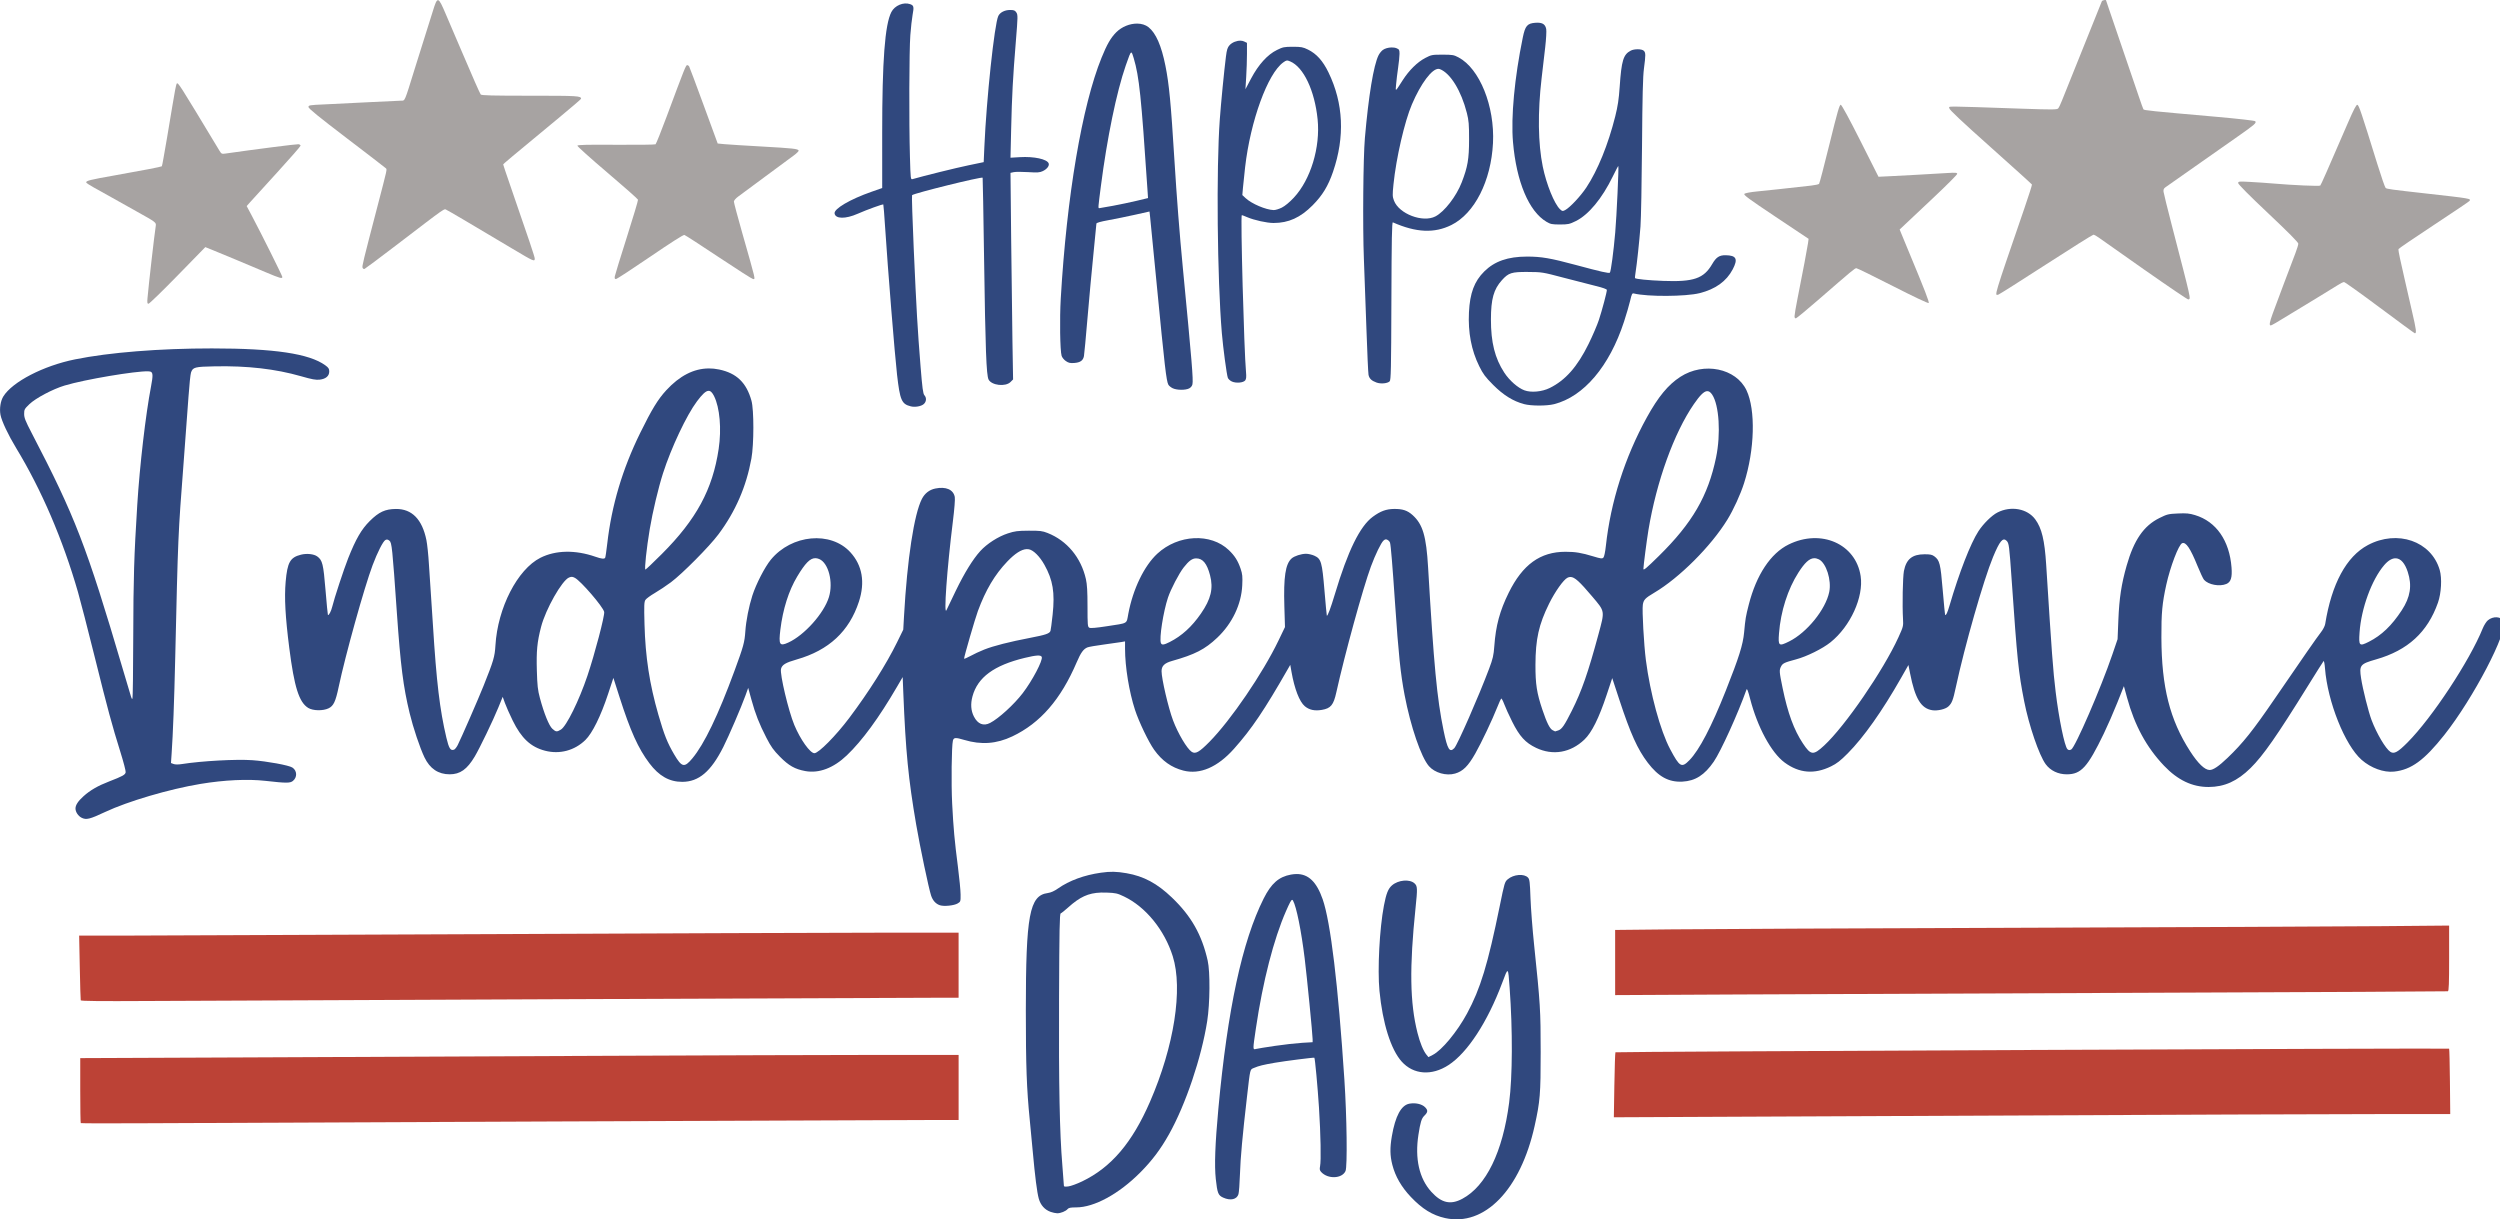 <?xml version="1.0" encoding="UTF-8" standalone="no"?>
<svg
   xmlns:dc="http://purl.org/dc/elements/1.1/"
   xmlns:cc="http://creativecommons.org/ns#"
   xmlns:rdf="http://www.w3.org/1999/02/22-rdf-syntax-ns#"
   xmlns:svg="http://www.w3.org/2000/svg"
   xmlns="http://www.w3.org/2000/svg"
   width="207.157mm"
   height="101.037mm"
   viewBox="0 0 207.157 101.037"
   version="1.1"
   id="svg8224">
  <defs
     id="defs8218" />
  <g
     id="layer1"
     transform="translate(-2.312,-195.273)">
    <g
       id="g8914">
      <path
         id="path8248"
         style="fill:#30487e;fill-opacity:1;stroke-width:0.309"
         d="m 414.082,1010.182 c -0.539,0.01 -1.102,0.062 -1.691,0.17 -3.797,0.695 -6.159,2.768 -8.527,7.484 -6.708,13.356 -11.298,34.633 -14.164,65.672 -1.022,11.066 -1.27,17.825 -0.812,22.021 0.487,4.458 0.748,5.12 2.309,5.828 2.288,1.039 4.279,0.591 4.783,-1.076 0.159,-0.527 0.368,-3.326 0.465,-6.221 0.176,-5.291 0.779,-11.927 2.201,-24.221 1.059,-9.154 0.89,-8.473 2.238,-9.053 1.46,-0.628 2.886,-0.977 6.557,-1.607 3.132,-0.538 12.146,-1.685 12.27,-1.562 0.205,0.203 1.039,9.202 1.447,15.619 0.535,8.392 0.688,16.619 0.342,18.305 -0.192,0.936 -0.123,1.297 0.338,1.807 2.077,2.295 6.536,2.123 7.615,-0.293 0.612,-1.369 0.42,-16.889 -0.354,-28.617 -1.956,-29.669 -4.312,-49.25 -6.781,-56.352 -1.895,-5.449 -4.461,-7.944 -8.234,-7.904 z m -1.326,8.072 c 0.105,-0.012 0.193,0.073 0.281,0.231 1.076,1.923 2.586,9.413 3.654,18.133 0.704,5.747 2.473,23.729 2.477,25.191 l 0.004,0.957 -3.32,0.195 c -1.825,0.108 -5.61,0.535 -8.412,0.947 -2.802,0.412 -5.476,0.844 -5.943,0.963 -1.072,0.272 -1.072,0.399 -0.066,-6.422 2.162,-14.671 5.57,-27.932 9.432,-36.711 1.112,-2.528 1.581,-3.448 1.895,-3.484 z"
         transform="scale(0.265)" />
      <path
         id="path8244"
         style="fill:#30487e;fill-opacity:1;stroke-width:0.309"
         d="m 356.922,1009.479 c -1.239,-0.024 -2.464,0.074 -3.975,0.289 -5.191,0.738 -9.867,2.454 -13.359,4.904 -1.217,0.853 -2.256,1.317 -3.264,1.455 -5.695,0.78 -6.827,6.864 -6.832,36.699 -0.003,17.367 0.255,24.545 1.23,34.27 0.238,2.377 0.653,6.753 0.922,9.725 0.722,7.987 1.348,12.903 1.895,14.867 0.562,2.018 1.869,3.476 3.701,4.129 0.658,0.234 1.584,0.432 2.057,0.44 1.067,0.017 2.707,-0.649 3.27,-1.328 0.323,-0.39 0.955,-0.51 2.668,-0.51 5.65,0 13.371,-4.212 20.062,-10.943 3.658,-3.68 6.334,-7.237 8.951,-11.9 5.21,-9.283 10.181,-24.007 11.963,-35.435 0.864,-5.543 0.94,-15.363 0.146,-18.875 -1.836,-8.126 -5.129,-13.932 -11.193,-19.74 -4.616,-4.42 -8.802,-6.664 -14.18,-7.601 -1.57,-0.274 -2.823,-0.42 -4.062,-0.443 z m -3.973,6.494 c 0.566,-0.019 1.161,-0.016 1.789,0.01 2.852,0.106 3.368,0.222 5.465,1.225 6.759,3.233 12.627,10.43 15.229,18.678 3.233,10.249 0.437,28.141 -7.111,45.5 -5.574,12.819 -12.104,20.493 -21.168,24.875 -1.64,0.793 -3.613,1.513 -4.383,1.6 -1.312,0.148 -1.4,0.11 -1.406,-0.578 -0.004,-0.404 -0.211,-3.165 -0.461,-6.137 -0.84,-9.979 -1.132,-24.845 -1.025,-51.949 0.086,-21.854 0.178,-26.598 0.518,-26.711 0.227,-0.076 1.268,-0.905 2.314,-1.846 3.646,-3.276 6.275,-4.528 10.24,-4.664 z"
         transform="scale(0.265)" />
      <path
         id="path8260"
         style="fill:#30487e;fill-opacity:1;stroke-width:0.309"
         d="m 230.314,852.088 c -4.669,0.033 -9.1,2.313 -13.254,6.82 -2.602,2.824 -4.518,5.957 -8.133,13.309 -5.574,11.335 -8.953,22.683 -10.324,34.672 -0.258,2.259 -0.551,4.238 -0.65,4.398 -0.275,0.445 -1.103,0.355 -3.105,-0.34 -6.261,-2.173 -12.403,-2.05 -17.145,0.344 -7.175,3.622 -13.359,15.666 -14.059,27.381 -0.213,3.569 -0.581,4.818 -3.748,12.734 -1.648,4.121 -7.017,16.424 -8.055,18.459 -0.344,0.673 -0.849,1.311 -1.123,1.416 -1.118,0.429 -1.615,-0.342 -2.418,-3.74 -2.062,-8.732 -3.097,-17.405 -4.205,-35.275 -0.342,-5.519 -0.694,-10.868 -0.783,-11.887 -0.089,-1.019 -0.298,-4.193 -0.467,-7.055 -0.169,-2.861 -0.523,-6.266 -0.787,-7.564 -1.322,-6.499 -4.538,-9.782 -9.535,-9.734 -3.373,0.032 -5.324,0.934 -8.191,3.787 -2.588,2.574 -4.344,5.606 -6.73,11.613 -1.335,3.36 -4.393,12.65 -4.98,15.127 -0.342,1.443 -1.106,2.899 -1.365,2.602 -0.063,-0.072 -0.4,-3.565 -0.746,-7.762 -0.675,-8.185 -0.957,-9.333 -2.584,-10.521 -1.056,-0.771 -3.265,-1.008 -5.098,-0.547 -3.382,0.852 -4.247,2.379 -4.781,8.447 -0.44,5.001 -0.117,10.909 1.135,20.748 1.554,12.217 3.048,16.944 5.912,18.715 1.475,0.911 4.607,0.977 6.363,0.133 1.57,-0.754 2.195,-2.079 3.172,-6.713 2.074,-9.843 8.008,-31.135 10.594,-38.014 1.54,-4.096 3.276,-7.513 4.018,-7.91 0.447,-0.239 0.751,-0.187 1.252,0.219 0.754,0.611 0.906,2.092 2.336,22.611 1.144,16.425 1.987,23.038 3.992,31.336 1.096,4.536 3.205,10.823 4.629,13.797 1.694,3.539 4.322,5.306 7.889,5.303 3.271,-0.002 5.438,-1.542 7.834,-5.566 1.563,-2.626 5.739,-11.295 7.383,-15.326 l 1.359,-3.336 0.699,1.947 c 0.384,1.071 1.477,3.537 2.43,5.48 2.708,5.524 5.641,8.261 10.098,9.422 4.581,1.193 9.239,-0.044 12.633,-3.357 2.169,-2.117 4.823,-7.494 7.082,-14.352 l 1.668,-5.062 1.914,5.988 c 3.401,10.637 5.855,16.079 9.334,20.695 3.005,3.988 6.239,5.824 10.262,5.824 5.197,0 8.987,-3.211 12.861,-10.895 1.74,-3.45 5.624,-12.479 6.914,-16.07 l 0.869,-2.418 1,3.654 c 1.238,4.521 2.45,7.604 4.711,11.99 1.426,2.765 2.209,3.859 4.221,5.895 2.76,2.792 4.675,3.876 7.912,4.473 4.275,0.788 8.834,-0.938 13.002,-4.92 4.812,-4.598 10.042,-11.746 15.691,-21.443 l 1.766,-3.027 0.195,4.881 c 0.741,18.454 1.567,26.893 4.043,41.34 1.176,6.86 3.908,19.858 4.641,22.078 0.527,1.597 1.48,2.64 2.801,3.062 h 0.002 c 1.276,0.408 4.375,0.088 5.492,-0.568 0.935,-0.549 0.953,-0.608 0.932,-2.856 -0.012,-1.262 -0.388,-5.144 -0.834,-8.625 -1.069,-8.338 -1.384,-11.797 -1.799,-19.76 -0.317,-6.097 -0.179,-18.007 0.229,-19.658 0.253,-1.026 0.801,-1.064 3.539,-0.244 5.33,1.595 10.093,1.246 15.039,-1.1 8.736,-4.143 15.168,-11.549 20.148,-23.203 1.281,-2.998 2.107,-4.135 3.371,-4.639 0.425,-0.169 2.718,-0.565 5.096,-0.881 2.377,-0.316 4.842,-0.667 5.479,-0.781 l 1.158,-0.207 v 2.303 c 0,5.648 1.279,13.495 3.113,19.107 1.23,3.763 4.234,10.028 5.988,12.486 2.466,3.456 5.41,5.55 9.143,6.506 5.18,1.327 10.691,-1.049 15.834,-6.826 5.544,-6.228 9.449,-12.018 16.992,-25.205 l 0.592,-1.035 0.381,2.162 c 0.947,5.373 2.49,9.363 4.166,10.773 1.391,1.171 3.097,1.535 5.354,1.145 2.776,-0.481 3.625,-1.513 4.502,-5.473 2.628,-11.868 8.319,-32.569 10.814,-39.338 1.36,-3.688 3.186,-7.455 3.936,-8.117 0.504,-0.446 0.771,-0.493 1.262,-0.23 0.342,0.183 0.694,0.576 0.781,0.873 0.255,0.868 0.751,6.83 1.582,19.064 1.077,15.854 1.713,21.96 2.973,28.559 1.886,9.878 5.173,19.481 7.623,22.271 1.839,2.095 5.421,3.104 8.176,2.303 2.453,-0.713 4.066,-2.314 6.299,-6.248 1.961,-3.455 5.316,-10.529 6.938,-14.623 0.504,-1.274 1.025,-2.425 1.156,-2.561 0.131,-0.135 0.552,0.61 0.934,1.658 0.382,1.048 1.522,3.555 2.531,5.572 2.29,4.574 4.124,6.58 7.471,8.17 5.235,2.486 10.766,1.539 15.088,-2.584 2.313,-2.206 4.544,-6.687 6.971,-13.99 l 1.74,-5.236 2.209,6.725 c 3.486,10.612 5.713,15.545 8.912,19.742 3.332,4.372 6.541,6.122 10.822,5.902 4.026,-0.207 6.937,-2.061 9.801,-6.238 2.224,-3.244 7.558,-14.987 10.248,-22.562 0.156,-0.439 0.482,0.408 1.133,2.926 2.284,8.841 6.615,16.836 10.777,19.9 4.553,3.352 9.309,3.747 14.504,1.207 1.824,-0.892 2.94,-1.759 5.256,-4.092 4.951,-4.987 10.748,-13.182 16.6,-23.467 l 2.357,-4.143 0.52,2.641 c 1.544,7.844 3.41,10.941 6.926,11.5 1.636,0.26 4.124,-0.317 5.033,-1.166 1.12,-1.046 1.46,-1.921 2.354,-6.078 2.779,-12.922 8.679,-33.557 11.633,-40.682 2.075,-5.004 3.081,-6.207 4.229,-5.059 0.744,0.744 0.836,1.448 1.586,12.242 1.753,25.239 2.118,28.792 3.912,37.941 1.485,7.576 4.668,16.879 6.73,19.682 1.487,2.021 3.904,3.173 6.633,3.162 4.457,-0.017 6.468,-2.235 11.523,-12.701 1.175,-2.433 3.073,-6.773 4.217,-9.646 l 2.08,-5.225 0.998,3.645 c 2.376,8.682 6.063,15.461 11.545,21.232 4.272,4.497 8.836,6.675 13.961,6.656 4.943,-0.017 8.965,-1.835 13.115,-5.932 3.942,-3.891 8.175,-9.958 17.984,-25.779 2.527,-4.075 4.703,-7.521 4.838,-7.656 0.134,-0.136 0.331,0.864 0.436,2.223 0.808,10.483 6.229,24.056 11.439,28.643 2.921,2.571 6.923,4.03 10.139,3.693 5.376,-0.562 9.46,-3.537 15.74,-11.467 9.068,-11.448 19.966,-32.331 18.525,-35.494 -0.721,-1.582 -3.238,-1.755 -4.922,-0.338 -0.476,0.401 -1.195,1.542 -1.598,2.535 -4.119,10.158 -15.822,27.908 -23.488,35.627 -3.046,3.067 -4.229,3.717 -5.389,2.957 -1.488,-0.975 -4.273,-5.689 -5.896,-9.98 -0.96,-2.538 -2.742,-9.654 -3.254,-12.998 -0.632,-4.13 -0.341,-4.496 4.689,-5.934 9.917,-2.834 16.096,-8.503 19.344,-17.744 1.042,-2.964 1.294,-7.645 0.549,-10.207 -2.624,-9.026 -13.243,-12.704 -22.477,-7.785 -6.709,3.574 -11.318,12.103 -13.336,24.678 -0.102,0.633 -0.699,1.783 -1.363,2.623 -1.136,1.436 -5.785,8.125 -14.348,20.639 -6.909,10.098 -10.021,14.002 -14.826,18.596 -2.736,2.616 -4.462,3.787 -5.578,3.787 -1.538,0 -3.64,-2.013 -6.123,-5.865 -6.34,-9.835 -8.916,-20.022 -8.977,-35.506 -0.03,-7.716 0.251,-10.751 1.529,-16.559 1.244,-5.651 3.89,-12.575 4.961,-12.986 1.183,-0.454 2.555,1.581 4.801,7.115 0.838,2.064 1.756,4.015 2.041,4.336 1.367,1.543 4.842,2.191 6.977,1.299 1.418,-0.592 1.863,-2.014 1.619,-5.172 -0.648,-8.405 -4.791,-14.353 -11.391,-16.357 -1.787,-0.544 -2.695,-0.63 -5.363,-0.512 -3.007,0.134 -3.374,0.224 -5.795,1.424 -4.912,2.434 -7.964,6.866 -10.244,14.875 -1.642,5.768 -2.316,10.184 -2.592,16.98 l -0.244,6.021 -1.629,4.785 c -3.545,10.421 -11.669,29.174 -12.877,29.725 -0.565,0.257 -0.829,0.229 -1.184,-0.125 -0.886,-0.886 -2.671,-9.577 -3.672,-17.869 -0.829,-6.866 -1.198,-11.825 -2.965,-39.793 -0.486,-7.69 -1.385,-11.424 -3.41,-14.178 -2.485,-3.379 -7.6,-4.31 -11.826,-2.154 -1.781,0.908 -4.407,3.495 -5.945,5.857 -2.465,3.786 -6.047,12.999 -9.043,23.254 -0.639,2.187 -1.105,3.189 -1.355,2.924 -0.076,-0.08 -0.426,-3.603 -0.779,-7.828 -0.691,-8.262 -0.938,-9.25 -2.633,-10.516 -0.676,-0.505 -1.305,-0.635 -3.066,-0.627 -3.845,0.012 -5.704,1.531 -6.43,5.254 -0.362,1.861 -0.531,10.705 -0.283,14.961 0.131,2.25 0.092,2.413 -1.43,5.754 -4.713,10.345 -16.672,27.765 -23.225,33.832 -3.404,3.151 -4.16,3.078 -6.633,-0.641 -2.822,-4.245 -4.742,-9.482 -6.365,-17.359 -1.051,-5.103 -1.082,-5.555 -0.471,-6.738 0.502,-0.971 1.095,-1.25 4.646,-2.193 3.378,-0.898 8.298,-3.333 10.818,-5.354 6.228,-4.994 10.4,-14.175 9.412,-20.711 -1.524,-10.081 -12.396,-14.843 -22.516,-9.863 -5.626,2.769 -10.08,9.486 -12.461,18.797 -0.959,3.749 -1.055,4.324 -1.461,8.713 -0.354,3.824 -1.605,7.799 -5.711,18.154 -4.49,11.325 -8.307,18.628 -11.377,21.771 -2.458,2.517 -3.051,2.181 -6.035,-3.428 -3.069,-5.768 -6.255,-17.462 -7.594,-27.867 -0.62,-4.818 -1.213,-15.564 -0.955,-17.285 0.235,-1.57 0.726,-2.09 3.574,-3.773 7.865,-4.65 17.74,-14.516 22.855,-22.836 1.925,-3.131 4.098,-7.877 5.23,-11.424 3.329,-10.427 3.657,-22.914 0.762,-29.035 -3.266,-6.904 -13.354,-8.959 -20.688,-4.213 -3.81,2.465 -6.913,6.223 -10.482,12.693 -6.865,12.443 -11.315,26.401 -12.803,40.16 -0.208,1.923 -0.524,3.419 -0.779,3.68 -0.371,0.379 -0.803,0.325 -3.146,-0.387 -3.728,-1.133 -5.591,-1.441 -8.711,-1.441 -7.878,0 -13.386,3.976 -17.748,12.812 -2.787,5.645 -4.04,10.285 -4.5,16.672 -0.211,2.927 -0.435,3.908 -1.635,7.105 -3.178,8.473 -9.898,23.804 -10.877,24.814 -1.463,1.511 -2.137,0.402 -3.357,-5.529 -2.059,-10.011 -3.037,-20.316 -4.834,-50.988 -0.575,-9.807 -1.661,-13.478 -4.842,-16.352 -1.606,-1.451 -3.129,-1.958 -5.799,-1.928 -2.459,0.027 -4.256,0.688 -6.65,2.445 -4.036,2.963 -7.788,10.624 -11.877,24.254 -1.297,4.323 -2.266,6.909 -2.498,6.676 -0.049,-0.049 -0.377,-3.546 -0.73,-7.771 -0.754,-9.028 -1.038,-10.016 -3.158,-10.979 -0.729,-0.331 -1.897,-0.604 -2.598,-0.607 -1.485,-0.008 -3.691,0.705 -4.533,1.467 -1.931,1.747 -2.539,5.772 -2.262,15.004 l 0.193,6.445 -2.021,4.207 c -4.945,10.284 -14.905,24.895 -21.596,31.682 -3.186,3.231 -4.367,3.897 -5.543,3.127 -1.471,-0.964 -4.284,-5.707 -5.846,-9.855 -1.459,-3.876 -3.584,-12.987 -3.584,-15.363 0,-1.644 0.91,-2.537 3.268,-3.201 7.172,-2.021 10.291,-3.622 14.135,-7.26 4.687,-4.436 7.543,-10.415 7.826,-16.379 0.131,-2.766 0.055,-3.53 -0.51,-5.197 -0.838,-2.472 -1.835,-4.052 -3.666,-5.807 -5.665,-5.428 -15.867,-4.923 -22.383,1.107 -4.11,3.804 -7.602,11.032 -9.062,18.76 -0.624,3.301 0.125,2.866 -6.795,3.932 -3.338,0.514 -5.023,0.655 -5.408,0.449 -0.512,-0.274 -0.561,-0.837 -0.561,-6.635 0,-4.722 -0.127,-6.9 -0.5,-8.557 -1.52,-6.748 -5.931,-12.05 -12.004,-14.434 -1.621,-0.636 -2.352,-0.728 -5.865,-0.709 -3.481,0.017 -4.349,0.129 -6.549,0.846 -3.022,0.984 -6.541,3.242 -8.609,5.523 -2.328,2.567 -4.918,6.763 -7.666,12.418 -1.403,2.887 -2.702,5.595 -2.887,6.02 -0.939,2.158 0.137,-12.886 1.979,-27.674 0.492,-3.952 0.728,-6.981 0.598,-7.676 -0.436,-2.324 -2.774,-3.334 -6.111,-2.641 -1.813,0.376 -3.27,1.504 -4.158,3.221 -2.451,4.74 -4.604,18.834 -5.604,36.68 l -0.236,4.225 -1.936,3.951 c -3.351,6.84 -8.855,15.547 -14.951,23.656 -4.176,5.555 -9.585,11.025 -10.9,11.025 -1.341,0 -4.394,-4.286 -6.279,-8.814 -1.83,-4.395 -4.567,-15.935 -4.162,-17.547 0.326,-1.298 1.422,-1.955 4.92,-2.953 10.032,-2.861 16.412,-8.794 19.443,-18.082 1.979,-6.064 1.066,-11.343 -2.668,-15.428 -6.137,-6.715 -18.36,-5.585 -24.863,2.299 -1.886,2.287 -4.629,7.614 -5.801,11.262 -1.082,3.369 -1.961,7.856 -2.186,11.152 -0.235,3.457 -0.571,4.681 -3.398,12.373 -5.093,13.855 -9.449,22.904 -13.174,27.367 -2.498,2.993 -3.282,2.822 -5.676,-1.244 -2.133,-3.624 -3.131,-6.129 -4.936,-12.393 -2.782,-9.657 -4.07,-18.066 -4.346,-28.346 -0.157,-5.863 -0.115,-6.96 0.291,-7.58 0.261,-0.399 1.574,-1.364 2.918,-2.145 1.344,-0.781 3.615,-2.296 5.049,-3.365 3.569,-2.663 12.014,-11.178 14.855,-14.979 5.327,-7.125 8.722,-14.935 10.318,-23.736 0.805,-4.439 0.815,-15.197 0.016,-18.061 -1.578,-5.656 -4.638,-8.606 -10.117,-9.758 -1.102,-0.232 -2.192,-0.344 -3.27,-0.336 z m -0.074,7.004 c 0.671,-0.039 1.21,0.529 1.771,1.656 1.784,3.586 2.364,10.24 1.438,16.48 -1.879,12.656 -6.97,22.069 -17.783,32.885 -2.674,2.674 -4.982,4.863 -5.129,4.863 -0.357,0 0.365,-6.719 1.359,-12.658 0.904,-5.397 2.678,-12.871 4.139,-17.43 2.562,-7.998 7.387,-18.214 10.646,-22.545 1.618,-2.15 2.696,-3.202 3.559,-3.252 z m 312.225,0.096 c 0.603,-0.058 1.121,0.315 1.633,1.076 2.189,3.257 2.751,12.299 1.221,19.67 -2.496,12.022 -7.424,20.504 -17.891,30.797 -3.995,3.928 -4.836,4.627 -4.828,4.014 0.012,-0.966 1.052,-8.987 1.572,-12.117 2.524,-15.197 7.997,-30.372 14.199,-39.371 1.847,-2.679 3.089,-3.972 4.094,-4.068 z m -212.707,49.396 c 0.233,-0.009 0.46,0.006 0.678,0.047 1.442,0.27 3.396,2.22 4.871,4.857 2.657,4.751 3.307,8.692 2.566,15.57 -0.276,2.564 -0.578,4.857 -0.67,5.098 -0.322,0.838 -1.461,1.23 -6.271,2.154 -6.589,1.266 -11.502,2.517 -14.434,3.676 -1.348,0.533 -3.32,1.451 -4.381,2.041 -1.061,0.59 -1.93,0.947 -1.93,0.793 0,-0.659 3.43,-12.481 4.316,-14.879 2.446,-6.616 5.274,-11.378 9.189,-15.477 2.41,-2.523 4.431,-3.815 6.064,-3.881 z m -66.059,2.828 c 0.385,0.006 0.776,0.1 1.188,0.271 2.908,1.215 4.451,7.244 3.041,11.885 -1.543,5.08 -7.686,11.955 -12.727,14.242 -2.706,1.228 -3.036,0.688 -2.465,-4.025 0.778,-6.416 2.621,-12.231 5.277,-16.65 2.48,-4.125 4.019,-5.75 5.686,-5.723 z m 312.256,0.016 c 0.495,-0.022 0.994,0.103 1.518,0.359 2.291,1.123 4.001,6.52 3.234,10.215 -1.136,5.472 -6.983,12.684 -12.516,15.438 -3.265,1.625 -3.493,1.442 -3.188,-2.537 0.527,-6.861 2.747,-13.809 6.074,-19 1.943,-3.032 3.391,-4.409 4.877,-4.475 z m 182.008,0.029 c 1.481,0.115 2.758,1.548 3.641,4.242 1.395,4.26 0.83,7.886 -1.873,12.008 -3.154,4.81 -6.321,7.841 -10.281,9.84 -3.001,1.515 -3.206,1.308 -2.914,-2.92 0.517,-7.501 3.797,-16.468 7.691,-21.023 1.307,-1.529 2.584,-2.236 3.736,-2.146 z m -375.197,0.019 c 2.059,0 3.371,1.603 4.336,5.299 1.074,4.117 0.282,7.425 -2.869,11.984 -2.828,4.092 -5.992,6.972 -9.74,8.865 v 0.002 c -1.857,0.938 -2.5,1.01 -2.766,0.318 -0.553,-1.442 0.736,-9.726 2.205,-14.17 0.865,-2.617 3.476,-7.629 4.941,-9.486 1.64,-2.079 2.655,-2.812 3.893,-2.812 z M 187.559,917.25 c 0.268,0.014 0.537,0.117 0.912,0.311 1.866,0.965 8.821,9.041 9.176,10.654 0.232,1.055 -2.945,13.164 -5.248,19.998 -2.613,7.755 -6.552,15.745 -8.279,16.799 -1.282,0.781 -1.561,0.755 -2.676,-0.252 -1.052,-0.951 -2.6,-4.775 -3.904,-9.648 -0.657,-2.455 -0.812,-3.849 -0.947,-8.555 -0.176,-6.153 0.093,-8.922 1.326,-13.674 1.434,-5.522 6.522,-14.503 8.736,-15.42 0.371,-0.154 0.636,-0.227 0.904,-0.213 z m 312.219,0.043 c 1.332,-0.008 2.927,1.51 6.805,6.092 4.054,4.789 3.983,4.361 1.955,11.869 -3.247,12.019 -5.223,17.688 -8.307,23.836 -2.324,4.633 -3.12,5.793 -4.258,6.189 -0.52,0.181 -0.958,0.318 -0.977,0.307 -0.017,-0.011 -0.355,-0.175 -0.75,-0.365 -0.91,-0.438 -1.841,-2.289 -3.236,-6.436 -1.751,-5.203 -2.185,-8.012 -2.166,-14.018 0.025,-8.049 1.046,-12.628 4.27,-19.141 1.882,-3.801 4.518,-7.51 5.76,-8.104 0.304,-0.146 0.597,-0.229 0.904,-0.23 z m -166.707,24.574 c 0.845,-0.046 1.271,0.102 1.398,0.436 0.401,1.044 -2.94,7.398 -5.957,11.332 -2.723,3.55 -7.52,7.925 -10.203,9.305 -2.068,1.063 -3.852,0.352 -5.059,-2.014 -0.934,-1.83 -1.083,-3.938 -0.445,-6.295 1.61,-5.949 6.712,-9.707 16.348,-12.041 1.807,-0.438 3.073,-0.677 3.918,-0.723 z"
         transform="scale(0.265)" />
      <path
         id="path8282"
         style="fill:#30487e;fill-opacity:1;stroke-width:0.309"
         d="m 75.088,845.824 c -16.469,-0.002 -32.165,1.252 -42.914,3.43 -9.882,2.002 -19.553,7 -22.402,11.576 -0.88,1.416 -1.258,3.825 -0.898,5.752 0.362,1.943 2.429,6.327 4.898,10.391 7.914,13.026 14.592,28.584 19.34,45.059 0.751,2.607 3.098,11.705 5.215,20.221 4.116,16.555 5.397,21.292 8.086,29.906 0.939,3.008 1.662,5.786 1.607,6.174 -0.114,0.806 -0.904,1.25 -5.148,2.889 -3.551,1.371 -5.937,2.749 -8.037,4.637 -1.696,1.525 -2.506,2.762 -2.506,3.832 0,1.084 0.838,2.349 1.914,2.891 1.45,0.73 2.545,0.461 7.348,-1.799 7.107,-3.343 20.033,-7.151 29.793,-8.775 7.443,-1.239 14.832,-1.585 20.377,-0.957 6.408,0.726 7.659,0.732 8.529,0.039 1.428,-1.137 1.359,-3.222 -0.141,-4.205 -1.089,-0.713 -7.966,-1.978 -12.496,-2.297 -5.089,-0.359 -15.823,0.229 -22.076,1.209 -1.136,0.178 -2.085,0.169 -2.592,-0.023 l -0.799,-0.303 0.195,-2.846 c 0.431,-6.225 0.819,-16.48 1.127,-29.861 0.89,-38.634 0.878,-38.329 2.633,-61.283 0.584,-7.641 1.268,-16.884 1.521,-20.539 0.254,-3.655 0.608,-7.061 0.785,-7.57 0.581,-1.668 1.156,-1.819 7.371,-1.941 10.264,-0.202 19.051,0.804 27.051,3.1 3.453,0.991 4.622,1.204 5.836,1.061 1.913,-0.227 2.967,-1.137 2.967,-2.564 0,-0.843 -0.222,-1.187 -1.25,-1.932 -5.022,-3.638 -15.94,-5.265 -35.334,-5.268 z m -20.008,7.166 c 0.255,0.009 0.457,0.031 0.598,0.066 0.894,0.225 0.947,1.153 0.266,4.699 -1.676,8.727 -3.526,24.643 -4.301,36.998 -0.998,15.926 -1.21,22.915 -1.254,41.289 -0.025,10.484 -0.135,19.153 -0.246,19.264 -0.254,0.254 -0.053,0.865 -3.004,-9.148 -11.358,-38.546 -14.919,-47.773 -28.5,-73.854 -1.975,-3.792 -2.365,-4.782 -2.365,-6.002 -10e-7,-1.359 0.114,-1.572 1.621,-3.023 1.972,-1.9 7.293,-4.719 11.037,-5.848 6.35,-1.915 22.32,-4.581 26.148,-4.441 z"
         transform="scale(0.265)" />
      <path
         id="path8288"
         style="fill:#30487e;fill-opacity:1;stroke-width:0.309"
         d="m 489.523,743.973 c -0.234,-10e-4 -0.486,0.009 -0.756,0.031 -2.498,0.207 -3.127,0.953 -3.879,4.604 -2.583,12.545 -3.738,24.859 -3.066,32.688 1.064,12.408 4.97,21.7 10.484,24.941 1.265,0.743 1.736,0.836 4.207,0.836 2.546,0 2.966,-0.089 4.938,-1.059 4.008,-1.972 8.232,-7.069 11.598,-13.996 0.888,-1.828 1.657,-3.281 1.707,-3.23 0.193,0.193 -0.529,15.752 -0.963,20.756 -0.518,5.978 -1.351,12.235 -1.676,12.59 -0.269,0.294 -2.676,-0.249 -10.668,-2.404 -7.853,-2.118 -10.792,-2.625 -15.246,-2.617 -5.981,0.008 -10.122,1.446 -13.355,4.641 -3.119,3.081 -4.503,6.776 -4.797,12.799 -0.307,6.291 0.754,11.851 3.209,16.826 1.229,2.489 1.893,3.379 4.395,5.887 3.155,3.163 6.2,5.055 9.627,5.977 v -0.002 c 2.21,0.595 7.083,0.605 9.387,0.019 9.279,-2.359 17.308,-11.83 21.875,-25.807 0.743,-2.274 1.604,-5.221 1.912,-6.547 0.5,-2.156 0.626,-2.394 1.193,-2.254 4.215,1.043 16.155,0.983 20.516,-0.104 4.958,-1.235 8.396,-3.706 10.357,-7.438 1.713,-3.259 1.159,-4.373 -2.197,-4.422 -1.989,-0.029 -2.963,0.61 -4.217,2.766 -2.64,4.539 -5.793,5.62 -15.336,5.258 -4.637,-0.176 -8.511,-0.562 -8.807,-0.877 -0.046,-0.049 0.035,-0.833 0.18,-1.742 0.432,-2.703 1.189,-9.774 1.541,-14.4 0.181,-2.377 0.397,-13.7 0.482,-25.162 0.116,-15.622 0.268,-21.688 0.602,-24.225 0.563,-4.277 0.557,-4.949 -0.041,-5.547 -0.612,-0.612 -2.951,-0.64 -4.084,-0.051 -2.325,1.21 -2.899,3.087 -3.459,11.297 -0.267,3.91 -0.591,6.065 -1.393,9.264 -2.206,8.801 -5.467,16.835 -9.014,22.207 -1.802,2.73 -5.177,6.327 -6.658,7.098 -0.775,0.403 -0.904,0.381 -1.594,-0.268 -1.783,-1.675 -4.266,-7.813 -5.396,-13.342 -1.478,-7.228 -1.607,-16.933 -0.365,-27.582 0.336,-2.887 0.848,-7.284 1.135,-9.771 0.286,-2.488 0.427,-5.024 0.312,-5.637 -0.26,-1.385 -1.05,-1.99 -2.689,-2 z m -3.049,77.947 c 4.42,0.026 4.562,0.049 11.115,1.779 3.651,0.964 8.199,2.133 10.107,2.598 2.235,0.544 3.472,0.99 3.475,1.252 0.005,0.7 -1.48,6.292 -2.479,9.338 -0.525,1.602 -1.981,4.996 -3.236,7.543 -3.518,7.14 -7.236,11.353 -12.16,13.777 -2.42,1.191 -5.808,1.502 -7.902,0.727 -2.06,-0.763 -4.695,-3.079 -6.299,-5.535 -2.949,-4.517 -4.187,-9.468 -4.172,-16.688 0.013,-6.357 0.864,-9.38 3.439,-12.23 2.077,-2.299 3.002,-2.591 8.111,-2.561 z"
         transform="scale(0.265)" />
      <path
         id="path8296"
         style="fill:#30487e;fill-opacity:1;stroke-width:0.309"
         d="m 443.811,751.717 c -0.984,0.025 -2.034,0.306 -2.691,0.785 -0.439,0.321 -1.042,1.068 -1.338,1.662 -1.549,3.11 -3.123,12.649 -4.271,25.895 -0.53,6.109 -0.711,27.582 -0.316,37.684 0.195,5 0.559,15.001 0.807,22.225 0.248,7.224 0.537,13.571 0.645,14.107 0.236,1.178 0.929,1.852 2.496,2.42 1.345,0.488 3.408,0.301 4.111,-0.373 0.403,-0.386 0.475,-3.666 0.547,-25.162 0.065,-19.447 0.164,-24.683 0.463,-24.551 7.28,3.212 12.97,3.47 18.287,0.83 7.265,-3.607 12.421,-13.761 13.018,-25.635 0.578,-11.506 -4.172,-23.295 -10.795,-26.787 -1.468,-0.774 -1.896,-0.846 -5.002,-0.846 -3.254,0 -3.479,0.043 -5.385,1.037 -2.451,1.279 -5.043,3.828 -7.014,6.896 -2.488,3.873 -2.304,3.755 -2.098,1.328 0.101,-1.189 0.382,-3.514 0.625,-5.168 0.242,-1.654 0.441,-3.619 0.441,-4.363 0,-1.215 -0.095,-1.394 -0.932,-1.74 -0.441,-0.183 -1.007,-0.259 -1.598,-0.244 z m 14.738,6.689 c 0.137,0.005 0.269,0.031 0.393,0.078 3.304,1.256 6.698,6.773 8.463,13.752 0.59,2.332 0.691,3.537 0.684,8.285 -0.008,6.128 -0.418,8.508 -2.307,13.404 -1.676,4.345 -5.406,9.167 -8.219,10.621 -3.953,2.044 -11.369,-0.779 -12.955,-4.932 -0.483,-1.263 -0.498,-1.757 -0.15,-5.15 0.838,-8.187 3.463,-19.573 5.74,-24.904 2.846,-6.662 6.299,-11.23 8.352,-11.154 z"
         transform="scale(0.265)" />
      <path
         id="path8300"
         style="fill:#30487e;fill-opacity:1;stroke-width:0.309"
         d="m 396.654,749.6 c -1.188,-0.037 -2.623,0.503 -3.447,1.398 -0.655,0.712 -0.867,1.377 -1.152,3.621 -0.555,4.364 -1.53,14.359 -1.91,19.574 -1.126,15.462 -0.799,49.769 0.637,66.84 0.389,4.631 1.517,13.04 1.875,13.984 0.148,0.39 0.72,0.912 1.273,1.162 1.319,0.595 3.605,0.391 4.172,-0.373 0.308,-0.416 0.372,-1.119 0.238,-2.578 -0.618,-6.716 -1.756,-49.088 -1.318,-49.088 0.098,10e-6 0.849,0.288 1.67,0.641 2.223,0.954 6.187,1.825 8.285,1.822 4.677,-0.006 8.362,-1.679 12.195,-5.537 3.061,-3.08 4.851,-6.022 6.377,-10.479 3.747,-10.944 3.267,-21.404 -1.422,-31.064 -1.764,-3.635 -3.734,-5.831 -6.412,-7.146 -1.582,-0.777 -2.12,-0.875 -4.725,-0.875 -2.697,0 -3.109,0.082 -4.994,1.01 -2.95,1.452 -5.762,4.558 -8.059,8.9 l -1.779,3.365 0.24,-3.859 c 0.132,-2.123 0.242,-5.385 0.242,-7.25 v -3.393 l -0.912,-0.438 c -0.31,-0.149 -0.678,-0.226 -1.074,-0.238 z m 14.41,6.205 c 0.282,-0.042 0.565,0.058 1.066,0.268 4.195,1.753 7.681,9.097 8.598,18.107 0.892,8.772 -2.177,18.876 -7.451,24.523 -1.326,1.42 -2.763,2.608 -3.746,3.098 -0.878,0.438 -2.021,0.783 -2.539,0.768 -2.424,-0.071 -6.89,-1.97 -8.775,-3.732 l -1.029,-0.961 0.203,-2.348 c 0.112,-1.291 0.412,-4.154 0.666,-6.361 1.67,-14.492 7.068,-29.313 11.939,-32.779 0.502,-0.357 0.786,-0.54 1.068,-0.582 z"
         transform="scale(0.265)" />
      <path
         id="path8292"
         style="fill:#30487e;fill-opacity:1;stroke-width:0.309"
         d="m 364.311,744.258 c -2.259,-0.021 -4.787,0.945 -6.568,2.734 -1.693,1.7 -2.879,3.756 -4.561,7.904 -6.116,15.088 -10.895,43.286 -12.768,75.332 -0.369,6.314 -0.223,16.244 0.264,17.906 0.15,0.512 0.747,1.249 1.332,1.648 0.866,0.591 1.352,0.698 2.674,0.592 1.851,-0.149 2.705,-0.759 2.98,-2.137 0.104,-0.52 0.606,-5.896 1.117,-11.947 0.511,-6.051 1.345,-15.07 1.854,-20.041 0.508,-4.971 0.924,-9.22 0.924,-9.441 0,-0.271 1.234,-0.625 3.787,-1.088 2.083,-0.378 5.82,-1.14 8.303,-1.695 l 4.514,-1.01 0.191,1.719 c 0.104,0.946 1.025,10.335 2.045,20.863 2.527,26.068 3.027,30.393 3.664,31.582 0.173,0.324 0.773,0.816 1.332,1.092 1.271,0.627 4.008,0.659 5.162,0.062 0.538,-0.278 0.935,-0.778 1.035,-1.305 0.283,-1.483 -0.157,-6.82 -3.002,-36.371 -1.022,-10.61 -1.916,-22.072 -2.639,-33.807 -1.091,-17.726 -1.658,-23.674 -2.809,-29.414 -1.261,-6.294 -2.97,-10.196 -5.273,-12.043 -0.944,-0.757 -2.203,-1.124 -3.559,-1.137 z m -1.865,9.057 c 0.251,-0.043 0.445,0.616 0.789,1.785 1.711,5.808 2.337,11.803 4.277,40.898 l 0.189,2.818 -3.518,0.844 c -1.935,0.463 -5.311,1.174 -7.502,1.58 -2.191,0.406 -4.101,0.738 -4.244,0.738 -0.362,0 -0.357,-0.083 0.512,-6.814 1.962,-15.207 4.907,-29.502 7.787,-37.797 0.966,-2.783 1.386,-3.998 1.709,-4.053 z"
         transform="scale(0.265)" />
      <path
         style="fill:#30487e;fill-opacity:1;stroke-width:0.082"
         d="m 122.056,296.205 c -1.047,-0.233 -1.892,-0.754 -2.833,-1.746 -0.79,-0.833 -1.291,-1.703 -1.539,-2.67 -0.195,-0.761 -0.205,-1.401 -0.038,-2.374 0.286,-1.663 0.77,-2.56 1.449,-2.688 0.498,-0.093 1.036,0.026 1.298,0.288 0.259,0.259 0.245,0.415 -0.062,0.714 -0.226,0.219 -0.325,0.541 -0.484,1.573 -0.305,1.976 0.063,3.616 1.061,4.719 0.848,0.938 1.598,1.109 2.575,0.587 1.975,-1.055 3.351,-3.881 3.881,-7.97 0.281,-2.166 0.297,-5.982 0.041,-9.508 -0.129,-1.78 -0.111,-1.768 -0.62,-0.408 -1.211,3.235 -2.877,5.786 -4.444,6.804 -1.398,0.909 -2.905,0.798 -3.88,-0.287 -0.9,-1.001 -1.584,-3.176 -1.843,-5.864 -0.171,-1.778 0.006,-5.167 0.37,-7.064 0.191,-0.995 0.349,-1.396 0.661,-1.669 0.524,-0.46 1.477,-0.544 1.88,-0.166 0.24,0.226 0.248,0.412 0.081,2.008 -0.516,4.949 -0.471,7.888 0.16,10.377 0.209,0.824 0.486,1.497 0.747,1.813 l 0.159,0.194 0.356,-0.182 c 0.755,-0.385 2.02,-1.912 2.843,-3.432 1.108,-2.046 1.728,-4.085 2.71,-8.904 0.392,-1.925 0.417,-2.01 0.663,-2.218 0.489,-0.416 1.365,-0.485 1.684,-0.134 0.128,0.141 0.156,0.377 0.201,1.687 0.029,0.838 0.166,2.607 0.305,3.933 0.504,4.827 0.539,5.388 0.539,8.822 8.2e-4,3.482 -0.049,4.09 -0.5,6.126 -1.173,5.295 -4.155,8.365 -7.422,7.638 z"
         id="path8240" />
      <path
         style="fill:#a7a3a2;fill-opacity:1;stroke-width:0.082"
         d="m 32.355,217.463 c -0.052,-0.134 0.026,-0.455 1.239,-5.109 0.825,-3.165 0.795,-3.032 0.692,-3.137 -0.048,-0.049 -1.511,-1.174 -3.25,-2.5 -2.297,-1.75 -3.163,-2.455 -3.163,-2.573 0,-0.153 0.076,-0.166 1.348,-0.222 0.741,-0.033 2.414,-0.116 3.717,-0.184 1.303,-0.069 2.485,-0.125 2.628,-0.124 0.309,7.4e-4 0.259,0.118 1.091,-2.573 0.319,-1.033 0.723,-2.32 0.897,-2.859 0.174,-0.539 0.449,-1.412 0.61,-1.94 0.403,-1.313 0.447,-1.303 1.105,0.245 0.282,0.663 0.639,1.499 0.794,1.858 0.155,0.359 0.383,0.892 0.508,1.184 0.906,2.128 1.505,3.487 1.576,3.574 0.065,0.079 0.986,0.102 4.101,0.102 3.958,0 4.213,0.015 4.213,0.253 0,0.031 -0.836,0.748 -1.858,1.593 -4.045,3.344 -4.595,3.806 -4.595,3.852 0,0.027 0.261,0.805 0.581,1.729 1.569,4.54 2.033,5.924 2.033,6.063 0,0.279 -0.075,0.246 -1.85,-0.813 -3.613,-2.154 -5.264,-3.127 -5.451,-3.212 -0.238,-0.108 0.13,-0.366 -4.21,2.948 -1.366,1.043 -2.533,1.916 -2.593,1.939 -0.06,0.023 -0.132,-0.019 -0.16,-0.094 z"
         id="path8314" />
      <path
         style="fill:#a7a3a2;fill-opacity:1;stroke-width:0.082"
         d="m 53.255,218.174 c 0.021,-0.124 0.468,-1.578 0.994,-3.233 0.526,-1.654 0.945,-3.058 0.931,-3.119 -0.014,-0.061 -1.157,-1.073 -2.541,-2.248 -1.384,-1.175 -2.502,-2.18 -2.484,-2.232 0.024,-0.07 0.861,-0.089 3.21,-0.072 1.748,0.012 3.219,-0.006 3.268,-0.041 0.049,-0.035 0.465,-1.074 0.925,-2.31 1.476,-3.969 1.587,-4.248 1.692,-4.248 0.057,0 0.13,0.044 0.164,0.098 0.033,0.054 0.58,1.515 1.214,3.247 l 1.154,3.149 0.567,0.054 c 0.312,0.029 1.688,0.117 3.059,0.193 2.624,0.147 3.033,0.192 3.081,0.338 0.017,0.05 -0.165,0.232 -0.402,0.405 -0.238,0.173 -1.296,0.955 -2.352,1.737 -1.056,0.782 -2.075,1.536 -2.264,1.676 -0.194,0.142 -0.346,0.322 -0.347,0.41 -0.001,0.086 0.307,1.244 0.685,2.573 1.166,4.1 1.106,3.846 0.905,3.846 -0.068,0 -1.345,-0.814 -2.839,-1.81 -1.493,-0.995 -2.777,-1.826 -2.853,-1.846 -0.086,-0.023 -1.166,0.666 -2.84,1.81 -1.486,1.015 -2.76,1.846 -2.832,1.846 -0.097,0 -0.121,-0.057 -0.093,-0.225 z"
         id="path8312" />
      <path
         style="fill:#a7a3a2;fill-opacity:1;stroke-width:0.082"
         d="m 180.046,217.656 c -1.928,-1.354 -3.651,-2.568 -3.829,-2.698 -0.177,-0.13 -0.375,-0.236 -0.439,-0.236 -0.064,0 -1.831,1.109 -3.925,2.463 -2.094,1.355 -3.872,2.48 -3.95,2.501 -0.342,0.089 -0.415,0.331 2.141,-7.112 0.367,-1.069 0.655,-1.973 0.641,-2.009 -0.014,-0.036 -1.561,-1.434 -3.437,-3.108 -2.416,-2.155 -3.41,-3.092 -3.41,-3.212 0,-0.191 -0.662,-0.195 6.026,0.034 2.493,0.085 2.896,0.083 2.991,-0.019 0.06,-0.065 0.202,-0.357 0.314,-0.649 0.152,-0.394 3.027,-7.553 3.306,-8.23 0.035,-0.086 0.351,-0.154 0.351,-0.075 0,0.015 0.096,0.3 0.213,0.633 0.238,0.677 1.978,5.779 2.495,7.315 0.183,0.545 0.357,1.029 0.386,1.076 0.054,0.087 0.567,0.14 6.083,0.625 1.7,0.15 3.13,0.311 3.178,0.359 0.136,0.136 -0.021,0.274 -1.446,1.272 -0.721,0.505 -2.322,1.629 -3.558,2.497 -1.236,0.868 -2.33,1.637 -2.432,1.709 -0.139,0.097 -0.179,0.192 -0.156,0.375 0.016,0.135 0.33,1.403 0.696,2.818 1.643,6.344 1.574,6.03 1.355,6.102 -0.048,0.016 -1.666,-1.079 -3.594,-2.433 z"
         id="path8310" />
      <path
         style="fill:#a7a3a2;fill-opacity:1;stroke-width:0.082"
         d="m 14.539,219.93 c 0.099,-1.134 0.562,-5.181 0.677,-5.915 0.049,-0.313 0.054,-0.309 -1.639,-1.253 -0.674,-0.376 -1.593,-0.891 -2.042,-1.145 -0.449,-0.254 -1.102,-0.618 -1.45,-0.808 -0.348,-0.19 -0.633,-0.381 -0.633,-0.423 0,-0.138 0.336,-0.222 2.287,-0.566 2.239,-0.396 3.938,-0.723 3.982,-0.767 0.017,-0.017 0.082,-0.338 0.145,-0.713 0.063,-0.375 0.19,-1.105 0.283,-1.622 0.093,-0.517 0.296,-1.727 0.45,-2.689 0.154,-0.962 0.312,-1.781 0.351,-1.819 0.125,-0.125 0.109,-0.15 3.552,5.559 0.15,0.248 0.194,0.271 0.46,0.233 2.514,-0.359 5.943,-0.797 6.08,-0.778 0.098,0.014 0.177,0.068 0.177,0.121 0,0.053 -0.867,1.045 -1.927,2.206 -1.06,1.16 -2.064,2.265 -2.233,2.454 l -0.306,0.344 0.446,0.84 c 0.789,1.486 2.509,4.938 2.509,5.035 0,0.163 -0.201,0.106 -1.361,-0.385 -1.703,-0.721 -3.581,-1.506 -4.342,-1.814 l -0.679,-0.275 -2.29,2.346 c -1.259,1.29 -2.347,2.346 -2.416,2.346 -0.105,0 -0.119,-0.085 -0.082,-0.511 z"
         id="path8308" />
      <path
         style="fill:#a7a3a2;fill-opacity:1;stroke-width:0.082"
         d="m 151.013,221.465 c 0,-0.117 0.107,-0.754 0.239,-1.415 0.461,-2.323 0.823,-4.229 0.874,-4.606 l 0.051,-0.381 -2.716,-1.812 c -2.258,-1.506 -2.697,-1.83 -2.604,-1.918 0.064,-0.061 0.514,-0.144 1.052,-0.196 0.817,-0.078 2.41,-0.251 4.473,-0.484 0.326,-0.037 0.625,-0.102 0.664,-0.144 0.039,-0.042 0.43,-1.54 0.87,-3.327 0.656,-2.667 0.823,-3.246 0.929,-3.227 0.08,0.015 0.708,1.17 1.627,2.994 l 1.497,2.971 1.116,-0.054 c 1.052,-0.051 2.804,-0.148 4.609,-0.257 0.672,-0.04 0.796,-0.029 0.796,0.073 0,0.067 -0.873,0.943 -1.94,1.947 -1.067,1.004 -2.139,2.013 -2.383,2.243 l -0.443,0.418 0.111,0.276 c 0.061,0.152 0.348,0.846 0.637,1.542 1.353,3.252 1.723,4.207 1.655,4.275 -0.042,0.042 -1.295,-0.552 -2.97,-1.407 -1.594,-0.814 -2.953,-1.479 -3.021,-1.479 -0.127,0 -0.327,0.166 -3.193,2.655 -0.931,0.809 -1.747,1.482 -1.812,1.497 -0.08,0.018 -0.119,-0.043 -0.119,-0.186 z"
         id="path8306" />
      <path
         style="fill:#a7a3a2;fill-opacity:1;stroke-width:0.082"
         d="m 199.511,220.766 c -1.563,-1.167 -2.898,-2.122 -2.968,-2.122 -0.069,0 -0.316,0.123 -0.548,0.274 -0.232,0.151 -0.882,0.55 -1.443,0.888 -0.562,0.338 -1.517,0.918 -2.124,1.29 -1.588,0.974 -1.877,1.142 -1.964,1.142 -0.134,0 -0.087,-0.272 0.173,-0.985 0.267,-0.734 1.473,-3.945 1.877,-4.994 0.133,-0.346 0.242,-0.703 0.242,-0.793 0,-0.109 -0.83,-0.947 -2.491,-2.514 -1.552,-1.464 -2.491,-2.408 -2.491,-2.504 0,-0.145 0.057,-0.151 1.001,-0.1 0.55,0.029 1.405,0.088 1.899,0.131 1.633,0.141 3.835,0.238 3.902,0.171 0.061,-0.061 0.571,-1.219 2.284,-5.18 0.487,-1.127 0.697,-1.528 0.789,-1.511 0.128,0.025 0.325,0.609 1.648,4.883 0.327,1.056 0.64,1.958 0.696,2.006 0.101,0.086 0.459,0.135 3.26,0.449 3.836,0.431 3.813,0.427 3.689,0.628 -0.025,0.041 -1.352,0.936 -2.948,1.988 -1.596,1.052 -2.917,1.951 -2.935,1.998 -0.018,0.046 0.037,0.396 0.123,0.776 0.086,0.38 0.263,1.169 0.393,1.753 0.13,0.584 0.406,1.79 0.613,2.679 0.345,1.485 0.382,1.776 0.223,1.771 -0.031,-9.6e-4 -1.335,-0.957 -2.898,-2.124 z"
         id="path8304" />
      <path
         style="fill:#30487e;fill-opacity:1;stroke-width:0.082"
         d="m 77.78,228.943 c -0.757,-0.187 -0.893,-0.502 -1.136,-2.621 -0.187,-1.629 -0.767,-8.797 -0.985,-12.164 -0.068,-1.052 -0.137,-1.926 -0.153,-1.942 -0.044,-0.044 -1.367,0.435 -2.122,0.769 -1.012,0.447 -1.85,0.435 -1.917,-0.029 -0.055,-0.384 1.287,-1.17 3.062,-1.792 l 0.885,-0.31 -0.001,-4.539 c -0.001,-6.013 0.225,-9.008 0.76,-10.044 0.279,-0.541 1.003,-0.847 1.552,-0.655 0.308,0.107 0.333,0.217 0.206,0.896 -0.055,0.294 -0.139,1.048 -0.186,1.675 -0.096,1.273 -0.115,7.144 -0.033,10.07 0.053,1.882 0.056,1.905 0.224,1.856 0.893,-0.26 3.6,-0.929 4.616,-1.14 l 1.272,-0.265 0.057,-1.301 c 0.171,-3.926 0.836,-10.162 1.154,-10.81 0.146,-0.299 0.534,-0.497 0.973,-0.497 0.324,-2.5e-4 0.408,0.033 0.523,0.208 0.128,0.196 0.126,0.343 -0.042,2.389 -0.245,3 -0.325,4.483 -0.389,7.26 l -0.055,2.384 0.773,-0.046 c 1.178,-0.07 2.254,0.162 2.389,0.515 0.075,0.196 -0.136,0.475 -0.484,0.64 -0.256,0.121 -0.434,0.134 -1.22,0.085 -0.506,-0.032 -1.041,-0.031 -1.189,0.002 l -0.269,0.059 0.054,5.402 c 0.03,2.971 0.078,6.823 0.107,8.559 l 0.053,3.157 -0.213,0.213 c -0.414,0.414 -1.565,0.284 -1.818,-0.205 -0.184,-0.355 -0.264,-2.515 -0.372,-9.997 -0.053,-3.684 -0.107,-6.711 -0.12,-6.727 -0.082,-0.101 -5.67,1.282 -5.848,1.447 -0.031,0.029 0.031,2.019 0.138,4.422 0.228,5.133 0.319,6.695 0.564,9.742 0.147,1.829 0.208,2.289 0.319,2.412 0.192,0.212 0.172,0.529 -0.046,0.729 -0.209,0.192 -0.72,0.284 -1.084,0.194 z"
         id="path8286" />
      <path
         style="fill:#bc4236;fill-opacity:1;stroke-width:0.082"
         d="m 136.147,275.03 v -2.699 l 4.758,-0.05 c 2.617,-0.028 15.62,-0.087 28.896,-0.131 13.276,-0.045 26.684,-0.104 29.795,-0.132 l 5.657,-0.05 v 2.707 c 0,2.094 -0.023,2.714 -0.102,2.738 -0.056,0.017 -11.001,0.072 -24.322,0.121 -13.321,0.049 -28.824,0.113 -34.451,0.143 l -10.231,0.053 z"
         id="path8258" />
      <path
         style="fill:#bc4236;fill-opacity:1;stroke-width:0.082"
         d="m 9.002,278.16 c -0.015,-0.05 -0.051,-1.275 -0.079,-2.724 l -0.052,-2.634 3.783,-0.002 c 2.081,-9.6e-4 15.546,-0.055 29.922,-0.121 14.377,-0.065 29.071,-0.12 32.654,-0.121 l 6.514,-0.002 v 2.696 2.696 h -1.532 c -2.344,-8.2e-4 -59.436,0.235 -65.683,0.271 -3.961,0.023 -5.508,0.007 -5.528,-0.058 z"
         id="path8256" />
      <path
         style="fill:#bc4236;fill-opacity:1;stroke-width:0.082"
         d="m 136.083,285.185 c 0.023,-1.468 0.063,-2.69 0.09,-2.716 0.058,-0.058 69.022,-0.357 69.08,-0.3 0.022,0.022 0.053,1.25 0.067,2.729 l 0.026,2.689 -5.418,9.6e-4 c -4.912,9.7e-4 -11.495,0.028 -51.562,0.21 l -12.326,0.056 0.042,-2.668 z"
         id="path8254" />
      <path
         style="fill:#bc4236;fill-opacity:1;stroke-width:0.082"
         d="m 9.004,288.336 c -0.023,-0.023 -0.042,-1.244 -0.042,-2.713 v -2.671 l 13.254,-0.056 c 7.289,-0.031 20.624,-0.091 29.632,-0.132 9.008,-0.042 19.42,-0.076 23.138,-0.077 l 6.76,-9.6e-4 v 2.696 2.696 l -1.45,-8.1e-4 c -2.258,-8.2e-4 -59.768,0.236 -65.838,0.271 -2.976,0.017 -5.43,0.012 -5.453,-0.011 z"
         id="path8252" />
    </g>
  </g>
</svg>

